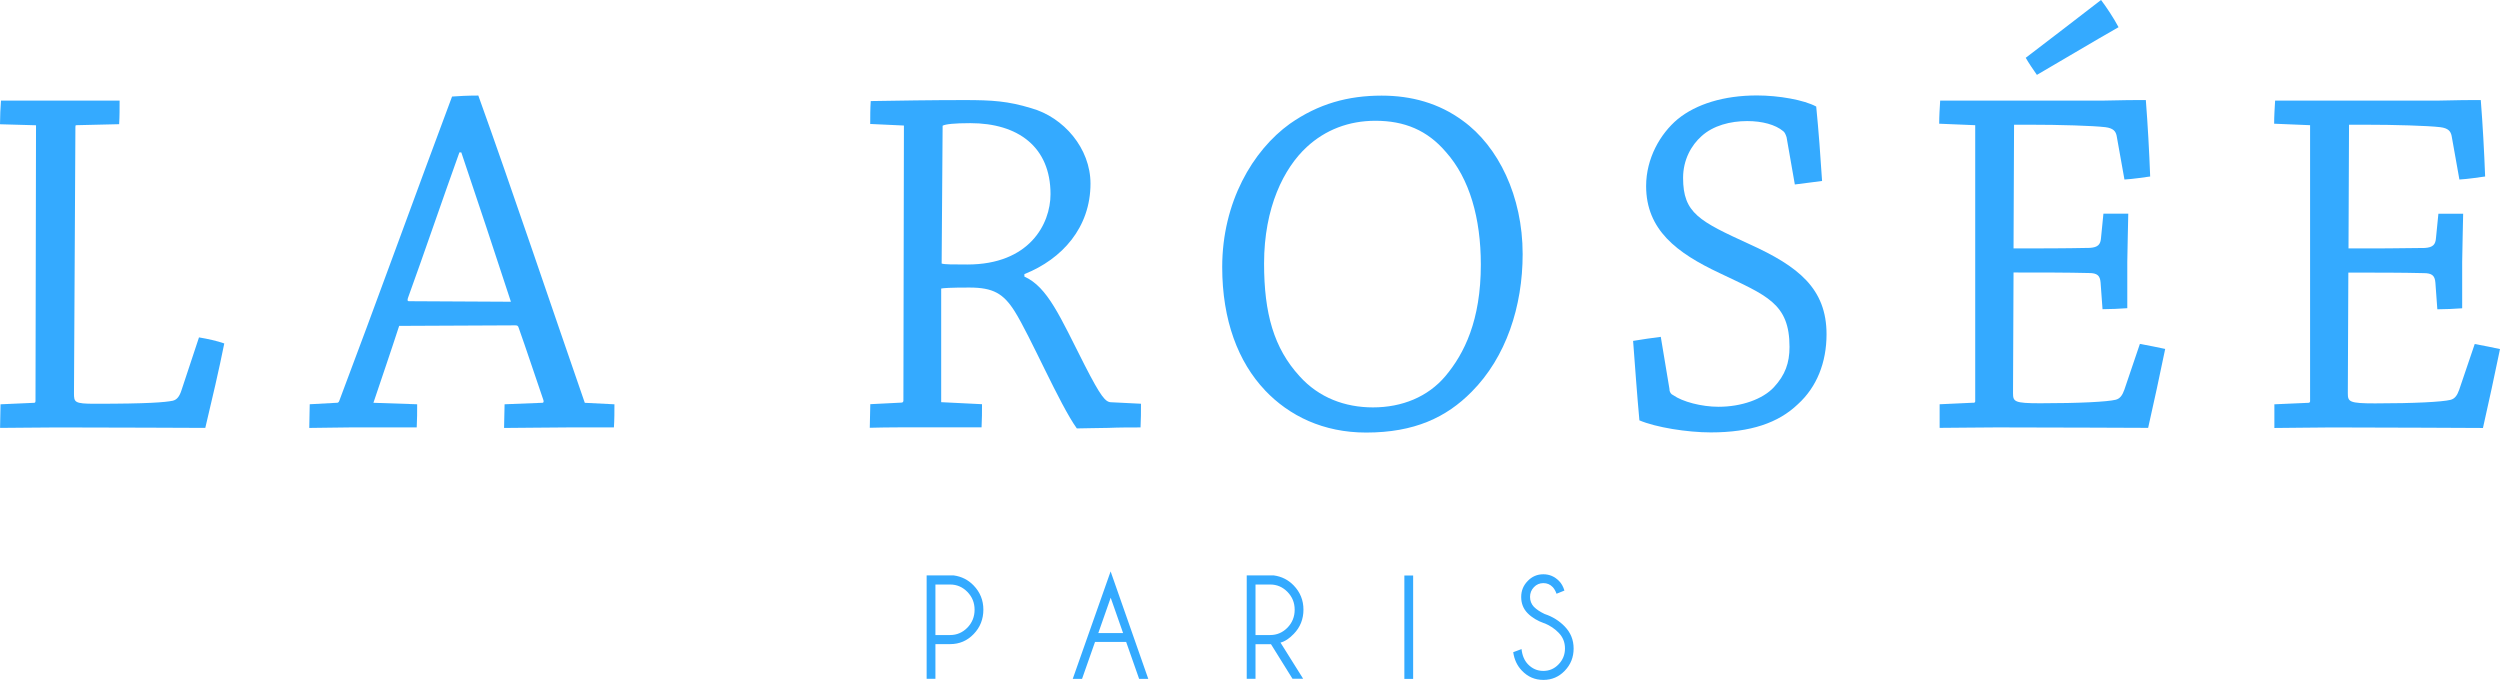 <?xml version="1.0" encoding="UTF-8"?>
<svg xmlns="http://www.w3.org/2000/svg" id="Calque_1" version="1.1" viewBox="0 0 124.989 33.992">
  <defs>
    <style>
      .st0 {
        fill: #34aaff;
      }
    </style>
  </defs>
  <path class="st0" d="M0,6.209c0-.404.023-.803.049-1.18h5.931c0,.376,0,.803-.023,1.18l-2.138.05c-.049,0-.049.027-.049.101l-.071,13.298c0,.454.023.528,1.047.528,2.697,0,3.5-.074,3.89-.151.218-.051.341-.225.439-.528l.874-2.639c.439.074.9.175,1.264.303-.244,1.23-.63,2.891-.949,4.222-1.144,0-4.108-.023-7.39-.023-1.02,0-1.992.023-2.87.023,0-.376.023-.803.023-1.18l1.677-.074c.049,0,.071-.027.071-.101l.026-13.775L.004,6.213l-.004-.004Z"></path>
  <path class="st0" d="M16.843,20.139c.049,0,.098-.027.12-.101,1.703-4.501,3.961-10.737,5.638-15.211.266-.023.803-.05,1.313-.05,1.628,4.525,3.744,10.811,5.323,15.362l1.482.074c0,.353,0,.78-.026,1.156h-2.285c-1.118,0-2.236.027-3.207.027,0-.404.026-.803.026-1.184l1.894-.074c.049,0,.071-.05.049-.128-.39-1.129-.852-2.538-1.238-3.62-.026-.101-.071-.124-.169-.124l-5.807.027c-.39,1.207-.9,2.689-1.287,3.845l2.187.074c0,.353,0,.78-.022,1.156h-3.234c-.705,0-1.482.027-2.138.027,0-.404.023-.803.023-1.184l1.362-.074h-.004ZM22.969,7.617c-.825,2.289-1.774,5.079-2.577,7.291-.026.101-.026.151.049.151l5.102.027c-.754-2.313-1.699-5.153-2.48-7.466h-.097l.004-.004Z"></path>
  <path class="st0" d="M43.507,6.209c0-.376,0-.78.026-1.156,1.362-.023,3.061-.05,4.689-.05,1.384,0,2.165.05,3.331.404,1.628.454,2.967,2.01,2.967,3.772,0,2.189-1.41,3.772-3.305,4.525v.124c1.167.528,1.774,1.987,3.012,4.424.825,1.61,1.047,1.859,1.335,1.859l1.482.074c0,.376,0,.803-.022,1.184-.439,0-1.095,0-1.606.023-.461,0-1.238.027-1.579.027-.851-1.18-2.333-4.625-3.11-5.859-.559-.881-1.069-1.184-2.262-1.184-.972,0-1.313.027-1.41.05v5.681l2.041.101c0,.353,0,.78-.022,1.156h-2.941c-.923,0-1.846,0-2.648.023,0-.403.026-.803.026-1.18l1.557-.078c.071,0,.098-.05.098-.101l.026-13.752-1.677-.078-.007.012ZM47.078,13.174c.12.05.581.05,1.287.05,3.087,0,4.156-2.01,4.156-3.52,0-2.363-1.628-3.547-4.01-3.547-.803,0-1.242.05-1.384.128l-.049,6.888Z"></path>
  <path class="st0" d="M63.243,19.511c-1.336-1.409-2.138-3.496-2.138-6.158,0-3.244,1.53-5.832,3.38-7.163,1.433-1.005,2.915-1.409,4.592-1.409,1.482,0,2.866.376,4.059,1.257,1.774,1.281,2.99,3.772,2.99,6.663,0,2.615-.825,5.153-2.551,6.888-1.264,1.281-2.866,2.037-5.274,2.037-2.138,0-3.841-.83-5.057-2.111M72.261,18.808c.949-1.129,1.774-2.79,1.774-5.58,0-2.313-.559-4.3-1.748-5.63-.923-1.083-2.067-1.56-3.522-1.56-1.335,0-2.502.454-3.429,1.308-1.144,1.055-2.138,3.015-2.138,5.832,0,2.487.488,4.226,1.774,5.63.972,1.083,2.285,1.56,3.669,1.56,1.459,0,2.746-.528,3.62-1.56Z"></path>
  <path class="st0" d="M83.462,19.483c.022.124.071.225.195.276.461.326,1.41.578,2.262.578,1.14,0,2.213-.376,2.772-.982.559-.605.777-1.207.777-2.01,0-2.189-1.144-2.565-3.5-3.694-2.138-1.005-3.669-2.161-3.669-4.35,0-1.381.705-2.615,1.579-3.345.923-.753,2.307-1.184,3.961-1.184,1.095,0,2.36.225,2.964.555.12,1.207.217,2.514.293,3.721-.439.05-.9.124-1.362.175l-.413-2.363c-.049-.151-.098-.252-.169-.303-.39-.326-1.047-.504-1.797-.504-.852,0-1.703.225-2.285.753-.51.454-.923,1.18-.923,2.088,0,1.762.803,2.161,3.331,3.318,2.431,1.106,3.841,2.212,3.841,4.501,0,1.409-.488,2.639-1.433,3.496-.972.931-2.356,1.409-4.352,1.409-1.189,0-2.746-.252-3.571-.602-.12-1.308-.218-2.689-.315-3.973.461-.074.949-.151,1.384-.202l.439,2.639-.011.004Z"></path>
  <path class="st0" d="M98.677,20.139c.026,0,.075-.023.075-.074V6.259l-1.801-.074c0-.376.026-.78.049-1.156h8.166c1.02-.027,1.579-.027,2.116-.027.097,1.257.169,2.538.217,3.822-.39.05-.825.124-1.286.151l-.391-2.189c-.048-.225-.168-.376-.558-.427-.631-.074-2.259-.124-3.842-.124h-.728l-.026,6.185c1.362,0,2.502,0,3.815-.027.413-.027.537-.175.559-.505l.12-1.207h1.242c-.026.78-.026,1.583-.049,2.414v2.313c-.39.027-.825.05-1.238.05l-.097-1.331c-.027-.353-.169-.477-.585-.477-1.092-.027-2.334-.027-3.767-.027l-.026,6.034c0,.427.075.504,1.362.504,1.969,0,3.353-.074,3.766-.175.218-.05.341-.225.439-.504l.776-2.289c.439.078.901.175,1.265.252-.267,1.308-.559,2.639-.852,3.946-1.118,0-4.276-.023-7.559-.023-1.02,0-1.992.023-2.866.023v-1.18l1.699-.078.004.004ZM105.921,1.358c-1.238.702-2.87,1.684-4.085,2.386-.195-.276-.413-.601-.559-.854,1.118-.854,2.6-1.987,3.766-2.891.267.353.634.904.874,1.358"></path>
  <path class="st0" d="M115.423,20.139c.022,0,.071-.023.071-.074V6.259l-1.797-.074c0-.376.027-.78.049-1.156h8.167c1.02-.027,1.579-.027,2.115-.027.098,1.257.169,2.538.218,3.822-.39.05-.825.124-1.287.151l-.39-2.189c-.049-.225-.169-.376-.559-.427-.634-.074-2.262-.124-3.841-.124h-.728l-.026,6.185c1.362,0,2.502,0,3.815-.023.413-.027.536-.175.559-.504l.12-1.207h1.238c-.026.78-.026,1.583-.049,2.414v2.313c-.39.027-.825.05-1.242.05l-.097-1.331c-.026-.353-.169-.477-.585-.477-1.092-.027-2.334-.027-3.767-.027l-.026,6.034c0,.427.071.505,1.362.505,1.969,0,3.354-.074,3.766-.175.218-.051.342-.225.439-.504l.777-2.289c.438.078.9.175,1.264.252-.267,1.308-.559,2.639-.852,3.946-1.118,0-4.276-.027-7.559-.027-1.02,0-1.992.027-2.869.027v-1.184l1.703-.074h.011Z"></path>
  <path class="st0" d="M46.767,32.207v1.731h-.439v-5.169h1.358c.39.054.72.221.99.501.326.338.488.741.488,1.211s-.161.885-.484,1.218c-.323.338-.717.504-1.174.504h-.735l-.004.004ZM46.767,29.223v2.526h.735c.334,0,.623-.124.863-.369.24-.248.36-.547.36-.896s-.12-.644-.36-.892c-.24-.244-.525-.369-.863-.369h-.735Z"></path>
  <path class="st0" d="M56.952,33.942l-.649-1.847h-1.557l-.649,1.847h-.465l1.894-5.374,1.883,5.374h-.461.004ZM56.149,31.649l-.619-1.766-.619,1.766h1.238Z"></path>
  <path class="st0" d="M63.547,32.207h-.777v1.731h-.439v-5.169h1.358c.39.054.72.221.99.501.326.338.488.741.488,1.211s-.161.881-.488,1.215c-.225.233-.443.376-.66.431l1.133,1.808h-.533l-1.077-1.731.004.004ZM62.77,29.223v2.526h.735c.334,0,.623-.124.863-.369.24-.248.36-.547.36-.896s-.12-.644-.36-.892c-.24-.244-.525-.369-.863-.369h-.735Z"></path>
  <path class="st0" d="M70.651,28.773h-.439v5.169h.439v-5.169Z"></path>
  <path class="st0" d="M77.22,31.167c-.353-.124-.638-.295-.848-.512-.214-.217-.319-.489-.319-.807s.109-.578.323-.799c.214-.225.476-.338.784-.338s.563.113.784.334c.12.12.21.279.27.481l-.394.159c-.052-.144-.116-.252-.188-.33-.128-.136-.285-.202-.469-.202s-.345.066-.473.202c-.131.136-.195.299-.195.489s.064.357.191.493c.131.132.311.252.54.361.398.132.731.342,1.005.625.296.307.443.671.443,1.102s-.146.803-.443,1.11c-.293.306-.649.458-1.069.458s-.776-.151-1.073-.462c-.236-.244-.383-.555-.435-.924l.416-.155c.034.322.143.574.323.761.21.217.465.33.765.33s.555-.109.765-.33c.21-.217.319-.481.319-.792s-.105-.57-.319-.788c-.191-.198-.428-.357-.705-.473"></path>
</svg>
